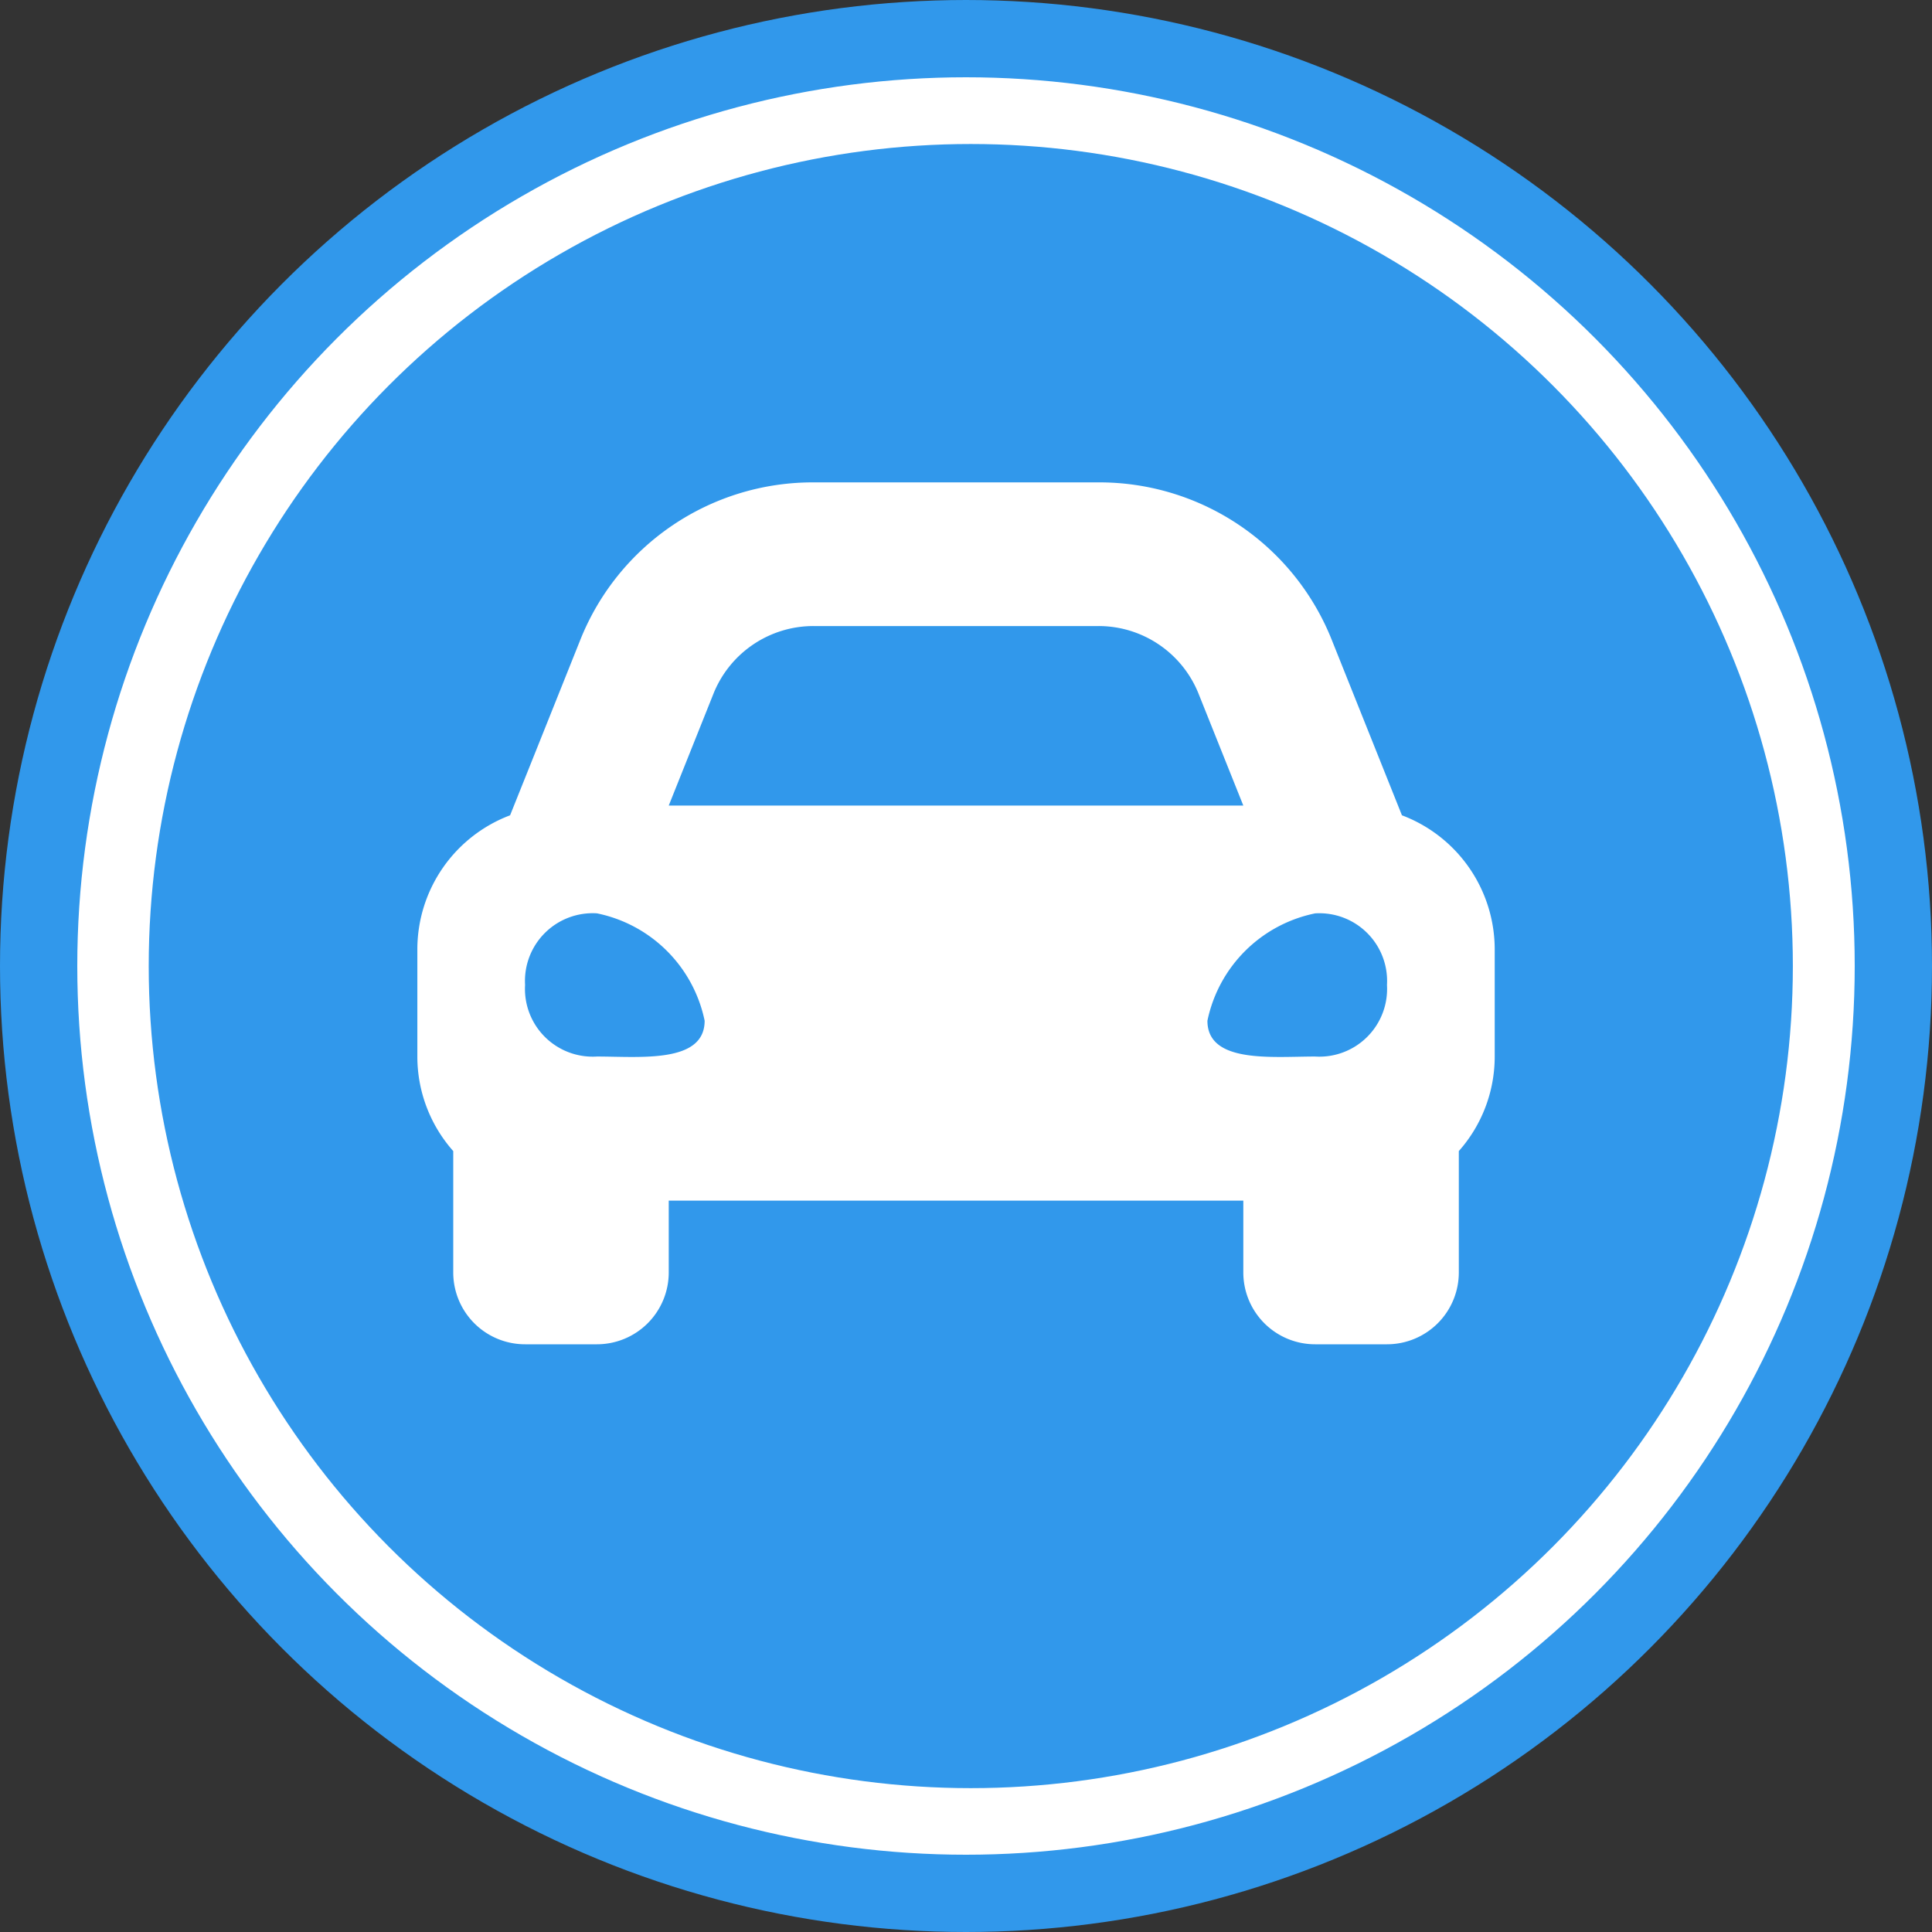<svg xmlns="http://www.w3.org/2000/svg" width="50" height="50" viewBox="0 0 50 50">
  <rect x="0" y="0" width="50" height="50" fill="#333333" stroke="none"/>
  <g id="グループ_1204" data-name="グループ 1204" transform="translate(-368 -129)">
    <g id="楕円形_309" data-name="楕円形 309" transform="translate(369.849 130.727)" fill="#3198eb" stroke="#fff" stroke-width="2">
      <circle cx="23.275" cy="23.275" r="23.275" stroke="none"/>
      <circle cx="23.275" cy="23.275" r="22.275" fill="none"/>
    </g>
    <path id="Icon_awesome-car-alt" data-name="Icon awesome-car-alt" d="M25.481,13.116l-.653-1.632L23.67,8.589A6.474,6.474,0,0,0,17.629,4.5H10.252a6.475,6.475,0,0,0-6.04,4.089L3.054,11.484,2.4,13.116A3.71,3.71,0,0,0,0,16.582V19.37a3.687,3.687,0,0,0,.929,2.436v3.141a1.859,1.859,0,0,0,1.859,1.859H4.647a1.859,1.859,0,0,0,1.859-1.859V23.088h14.87v1.859a1.859,1.859,0,0,0,1.859,1.859h1.859a1.859,1.859,0,0,0,1.859-1.859V21.806a3.685,3.685,0,0,0,.929-2.436V16.582A3.71,3.71,0,0,0,25.481,13.116ZM7.663,9.97a2.788,2.788,0,0,1,2.589-1.752h7.377A2.788,2.788,0,0,1,20.218,9.97l1.158,2.894H6.506ZM4.647,19.359a1.753,1.753,0,0,1-1.859-1.853,1.753,1.753,0,0,1,1.859-1.853,3.576,3.576,0,0,1,2.788,2.779C7.435,19.544,5.762,19.359,4.647,19.359Zm18.588,0c-1.115,0-2.788.185-2.788-.926a3.576,3.576,0,0,1,2.788-2.779,1.753,1.753,0,0,1,1.859,1.853A1.753,1.753,0,0,1,23.235,19.359Z" transform="translate(378.801 136.984)" fill="#fff"/>
    <g id="楕円形_315" data-name="楕円形 315" transform="translate(368 129)" fill="none" stroke="#3198eb" stroke-width="2">
      <circle cx="25" cy="25" r="25" stroke="none"/>
      <circle cx="25" cy="25" r="24" fill="none"/>
    </g>
  </g>
</svg>
